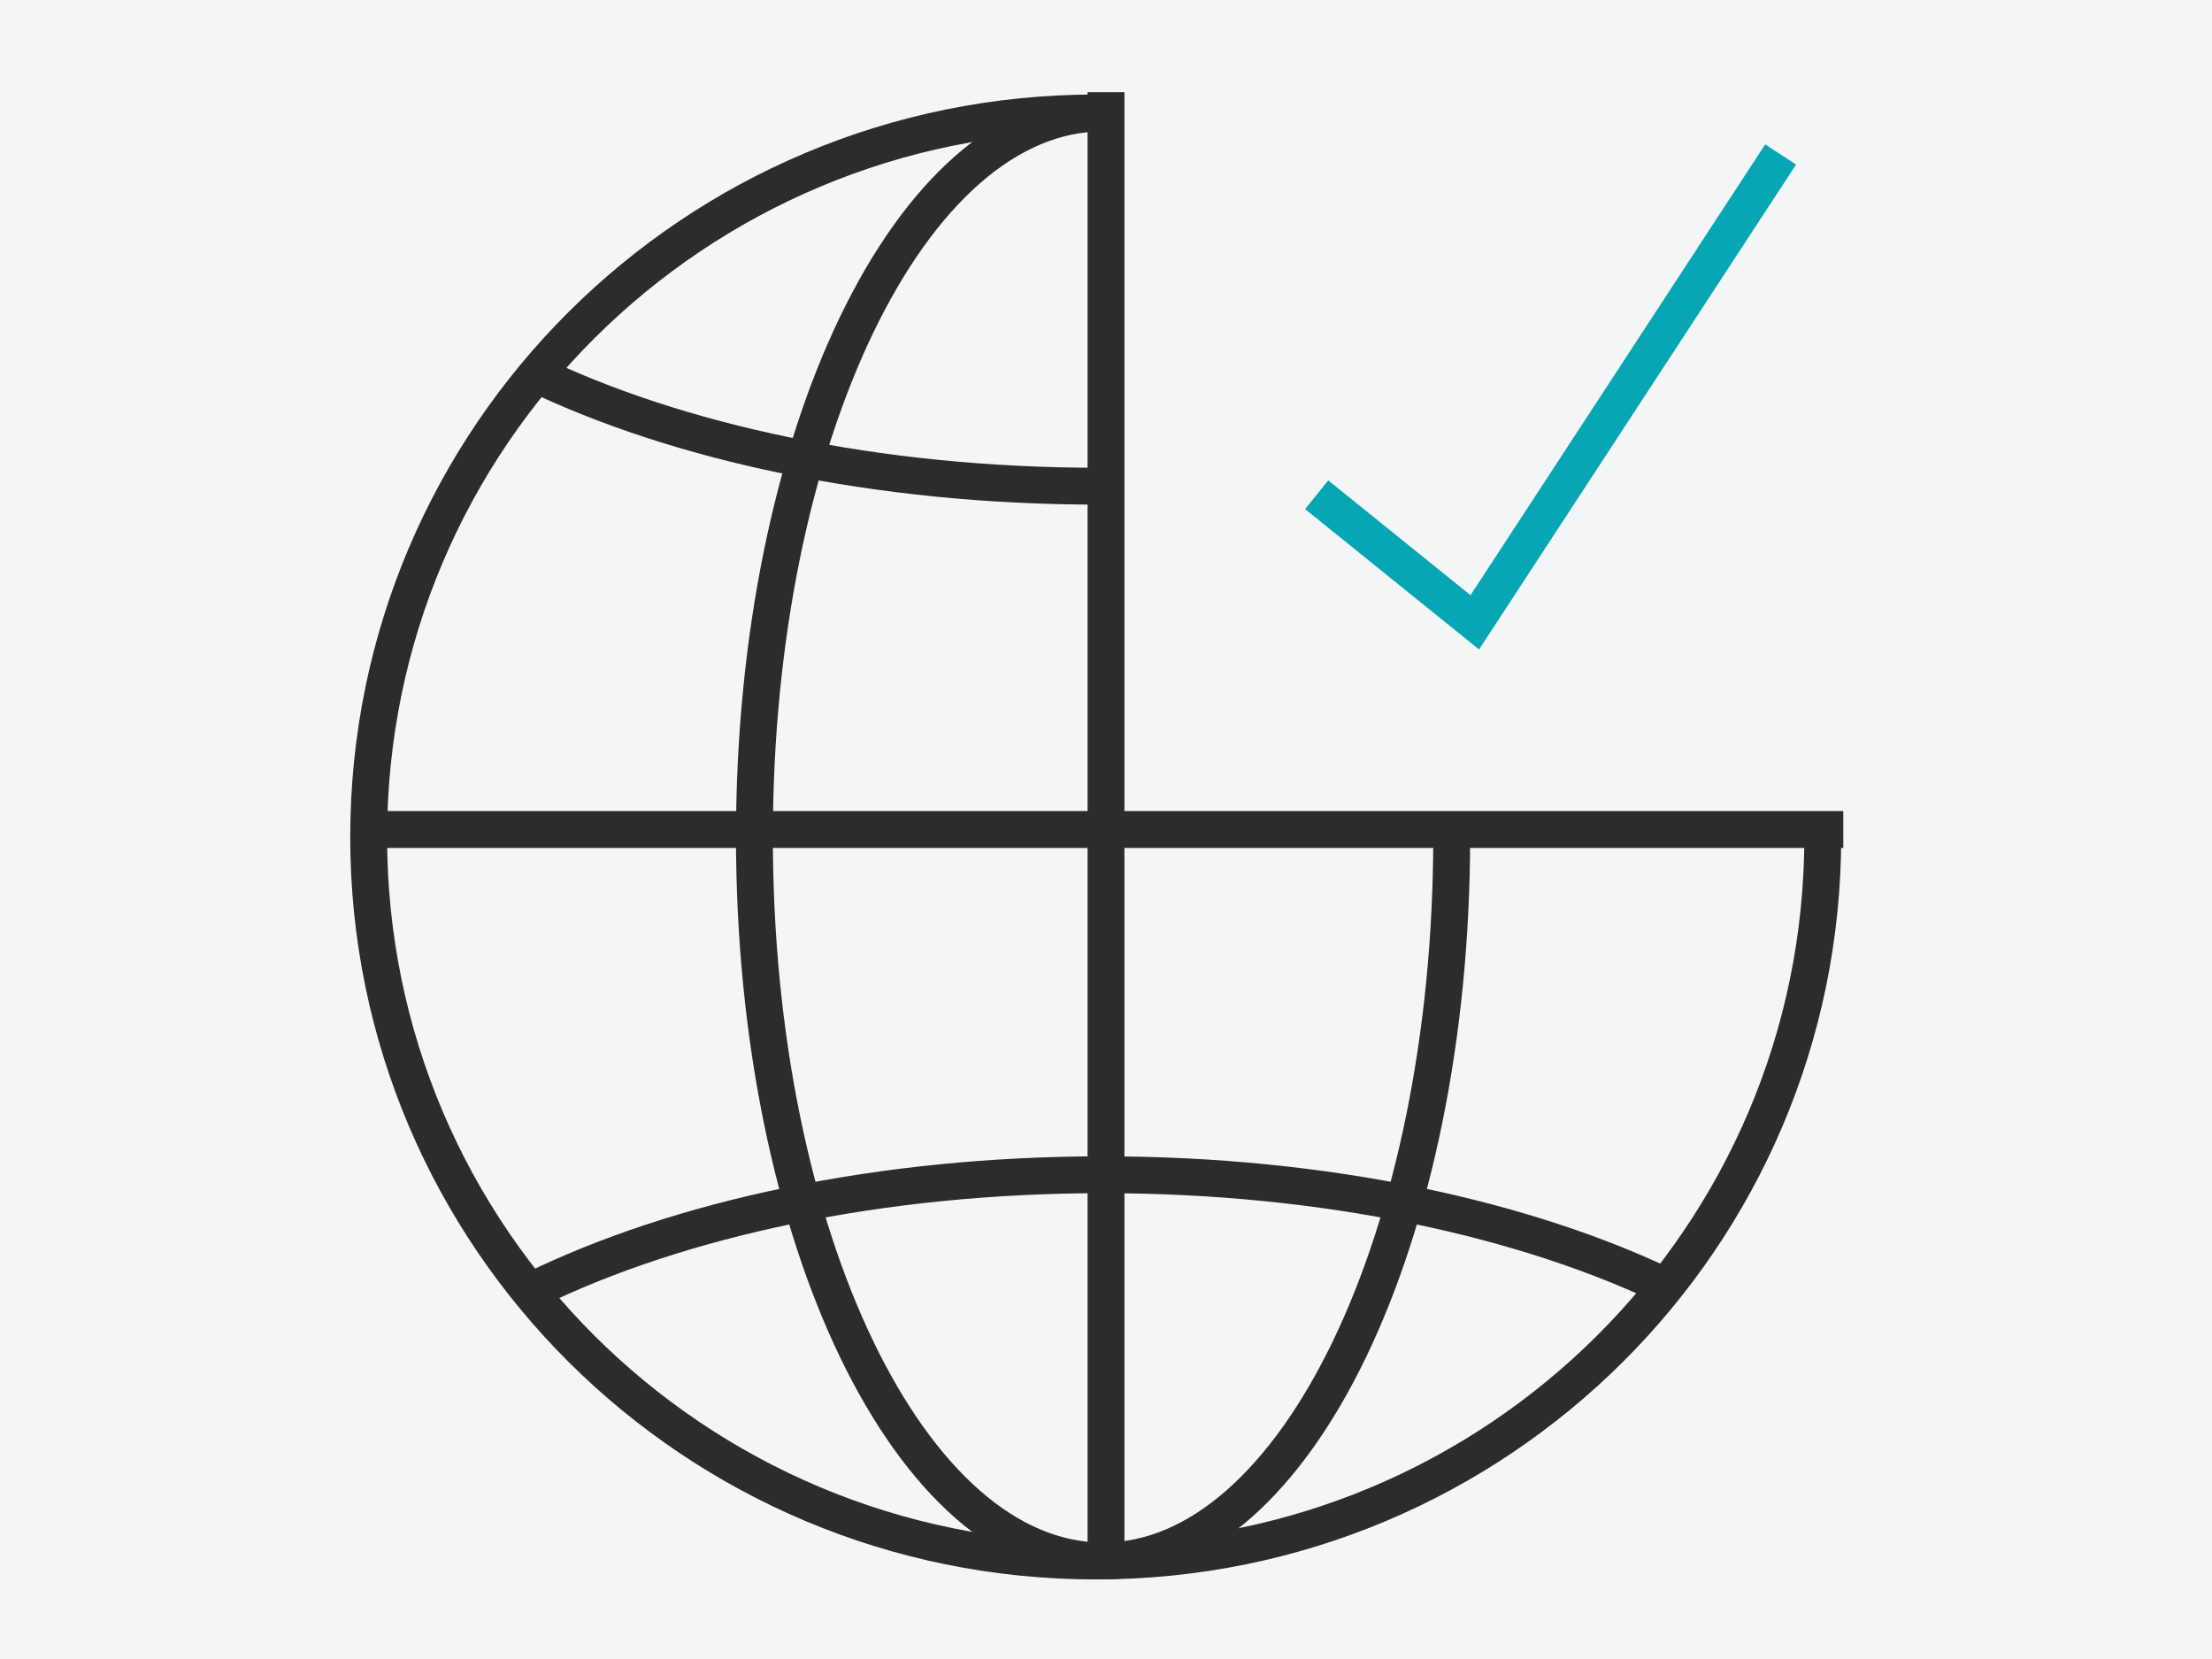 <?xml version="1.0" encoding="UTF-8" standalone="no"?>
<svg width="120px" height="90px" viewBox="0 0 120 90" version="1.1" xmlns="http://www.w3.org/2000/svg" xmlns:xlink="http://www.w3.org/1999/xlink">
    <!-- Generator: Sketch 42 (36781) - http://www.bohemiancoding.com/sketch -->
    <title>global-brand-building</title>
    <desc>Created with Sketch.</desc>
    <defs></defs>
    <g id="Page-1" stroke="none" stroke-width="1" fill="none" fill-rule="evenodd">
        <g id="global-brand-building">
            <rect id="frame" fill="#F3F5F7" x="0" y="0" width="120" height="90"></rect>
            <g id="Group-3" transform="translate(20, 5)" stroke-width="2">
                <g id="Page-1">
                    <path d="M78.884,40.405 C78.884,62.097 61.226,79.683 39.442,79.683 C17.659,79.683 0,62.097 0,40.405 C0,18.712 17.659,1.127 39.442,1.127" id="Stroke-1" stroke="#2C2C2C"></path>
                    <path d="M58.754,40.405 C58.754,62.097 50.286,79.683 39.841,79.683 C29.395,79.683 20.927,62.097 20.927,40.405 C20.927,18.712 29.395,1.127 39.841,1.127" id="Stroke-3" stroke="#2C2C2C"></path>
                    <path d="M0.106,40 L79.998,40" id="Stroke-5" stroke="#2C2C2C"></path>
                    <path d="M8.883,65 C16.792,61.127 27.741,58.73 39.841,58.73 C51.875,58.73 62.772,61.102 70.67,64.937" id="Stroke-7" stroke="#2C2C2C"></path>
                    <path d="M39.628,21.376 C27.594,21.376 16.697,19.004 8.799,15.168" id="Stroke-9" stroke="#2C2C2C"></path>
                    <path d="M40,4.7383393e-09 L40,80" id="Stroke-11" stroke="#2C2C2C"></path>
                    <polyline id="Stroke-13" stroke="#07A6B5" points="51.429 21.839 60.006 28.761 76.599 3.38"></polyline>
                </g>
            </g>
        </g>
    </g>
</svg>